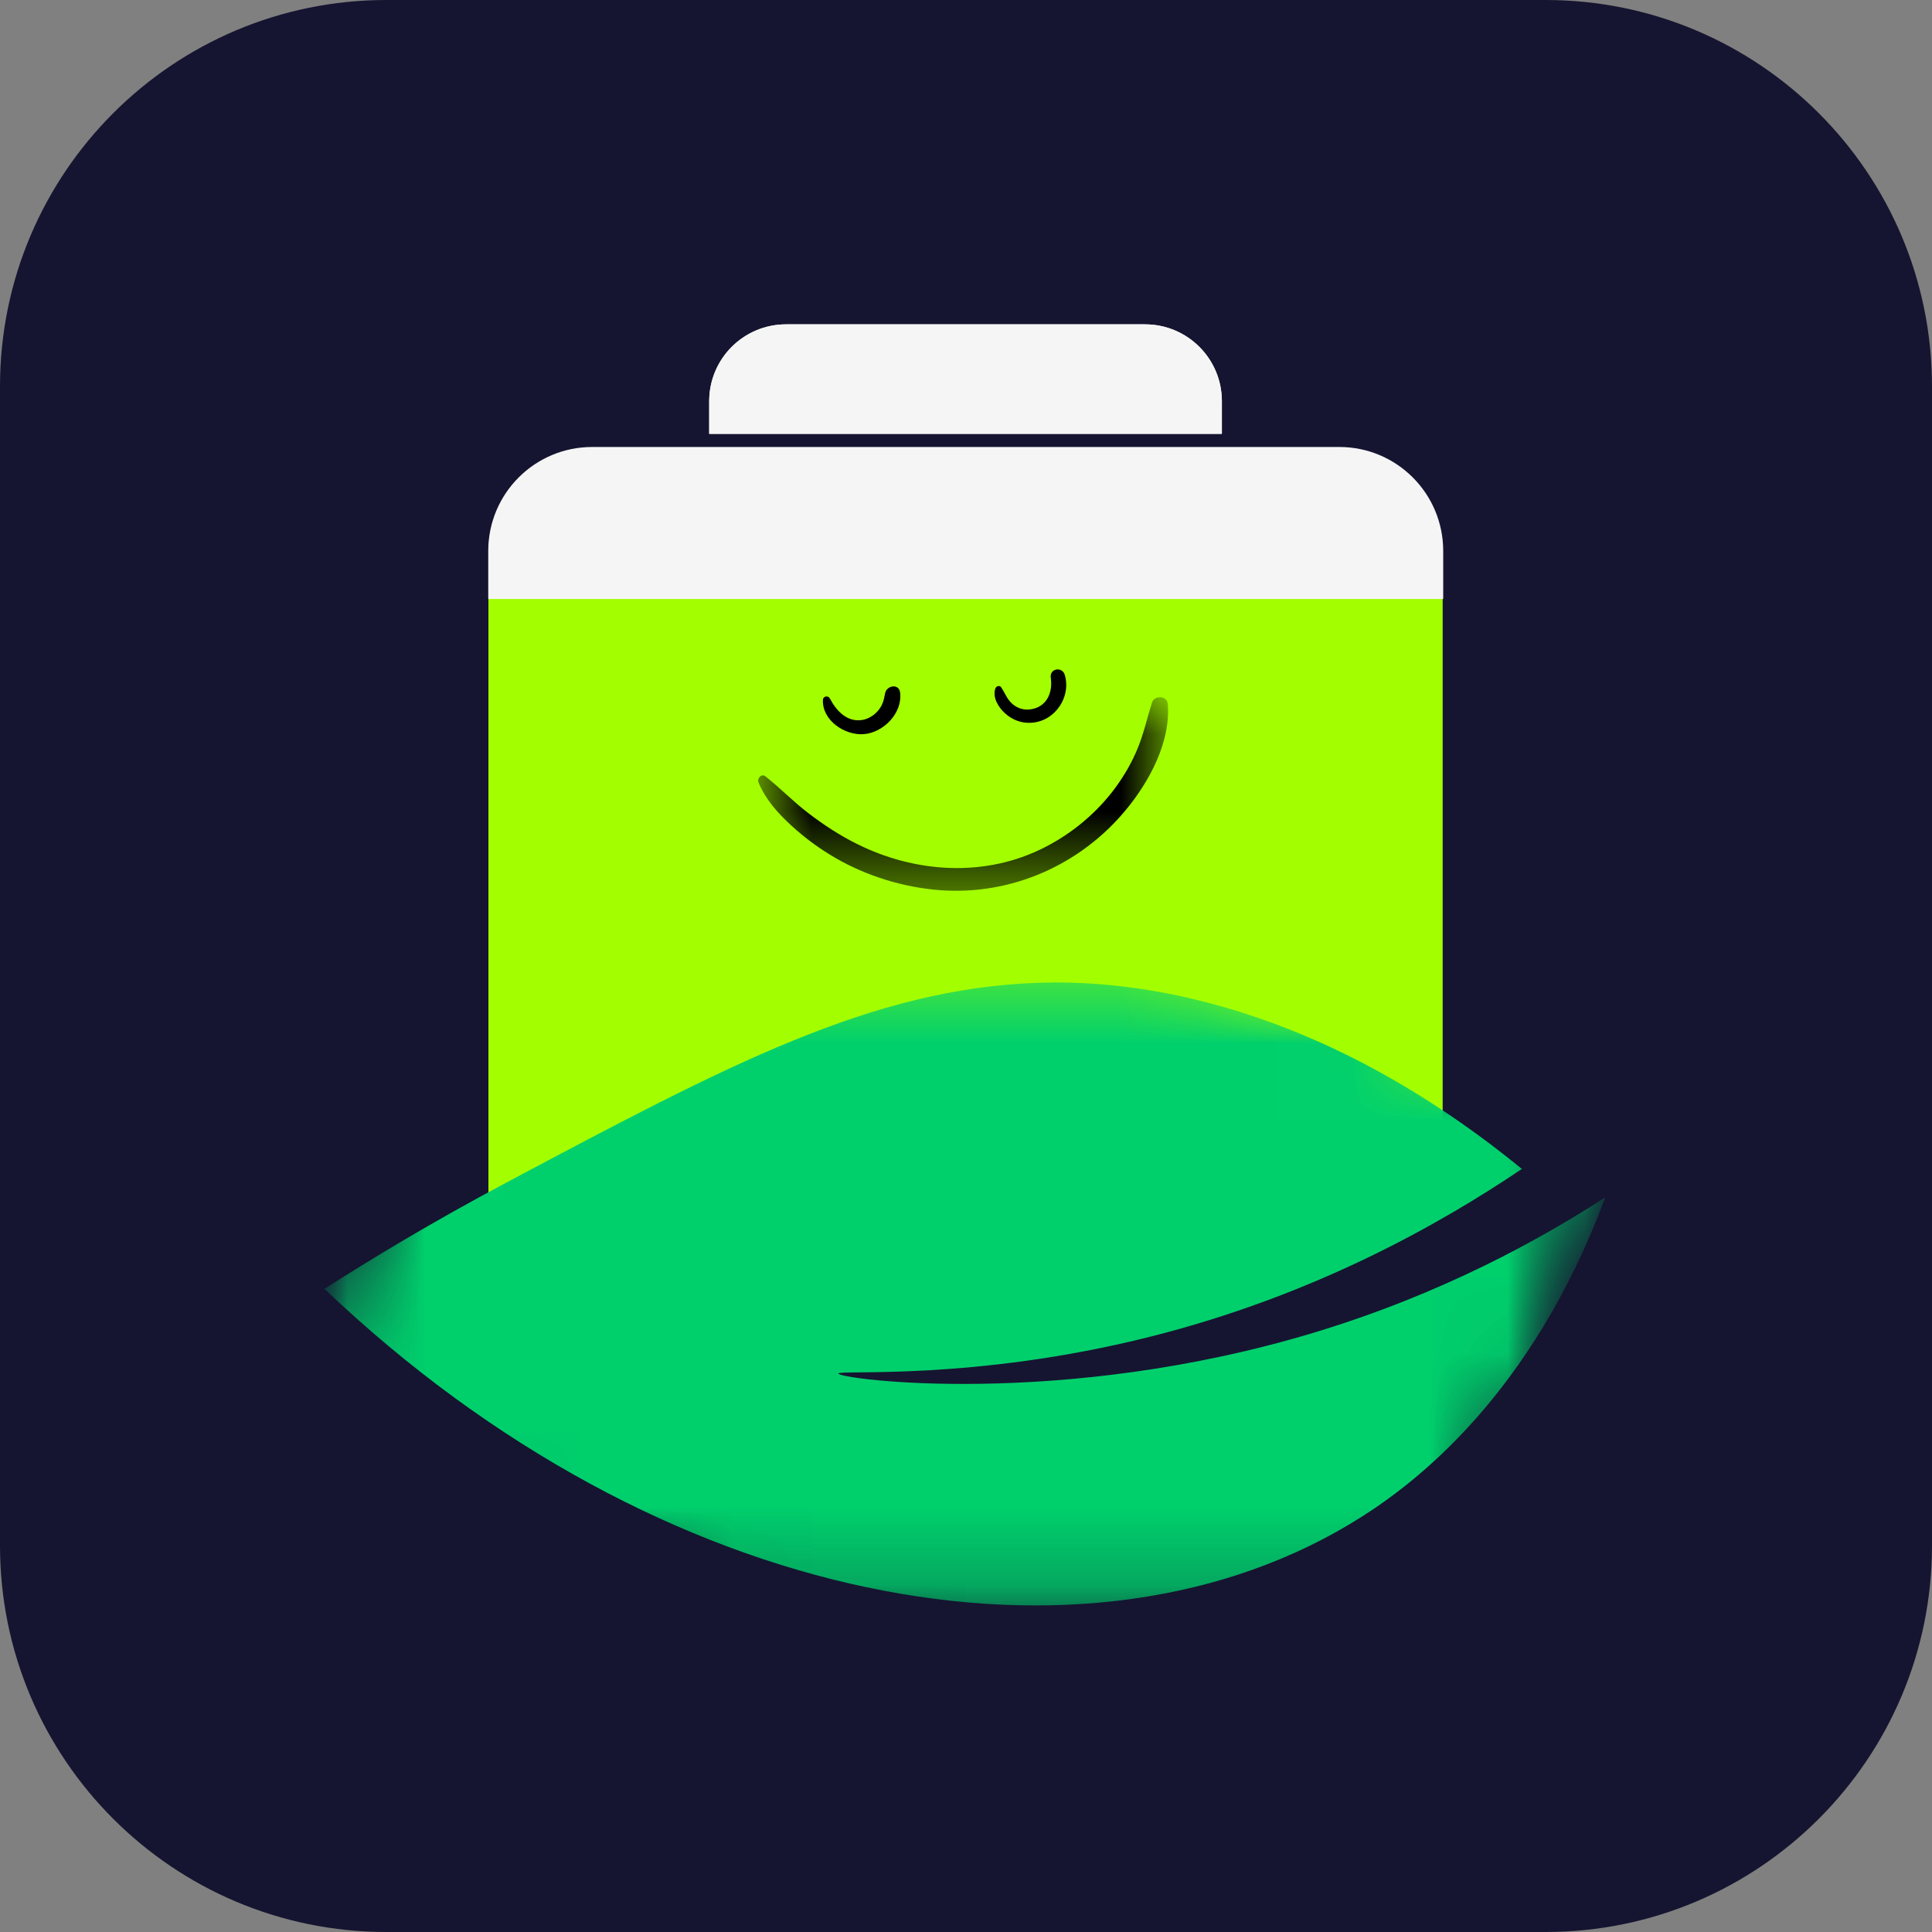 <svg width="25" height="25" viewBox="0 0 25 25" fill="none" xmlns="http://www.w3.org/2000/svg">
<rect x="0" y="0" width="25" height="25" fill="#808080" stroke="none"/>
<path d="M0 5C0 2.239 2.239 0 5 0H20C22.761 0 25 2.239 25 5V20C25 22.761 22.761 25 20 25H5C2.239 25 0 22.761 0 20V5Z" fill="#151531"/>
<path d="M6.32 7.165C6.32 6.432 6.914 5.838 7.647 5.838H17.34C18.073 5.838 18.668 6.432 18.668 7.165V14.906C18.668 15.587 18.154 16.157 17.477 16.227L7.784 17.229C7.001 17.31 6.32 16.696 6.32 15.909V7.165Z" fill="#A3FF00"/>
<path d="M9.177 5.192C9.177 4.642 9.622 4.197 10.172 4.197H14.816C15.366 4.197 15.811 4.642 15.811 5.192V5.614H9.177V5.192Z" fill="#F5F5F5"/>
<path d="M9.177 5.192C9.177 4.642 9.622 4.197 10.172 4.197H14.816C15.366 4.197 15.811 4.642 15.811 5.192V5.614H9.177V5.192Z" fill="#F5F5F5"/>
<mask id="mask0_71_1730" style="mask-type:luminance" maskUnits="userSpaceOnUse" x="9" y="9" width="7" height="3">
<path d="M9.793 9.003H15.152V11.555H9.793V9.003Z" fill="white"/>
</mask>
<g mask="url(#mask0_71_1730)">
<path d="M9.815 10.126C9.908 10.347 10.063 10.52 10.239 10.682C10.415 10.844 10.61 10.986 10.816 11.105C11.225 11.34 11.694 11.483 12.163 11.519C13.087 11.588 13.98 11.193 14.569 10.48C14.873 10.114 15.152 9.596 15.111 9.106C15.102 8.999 14.936 8.995 14.907 9.09C14.845 9.284 14.804 9.479 14.728 9.667C14.652 9.858 14.55 10.034 14.43 10.197C14.192 10.518 13.876 10.782 13.521 10.963C12.754 11.357 11.846 11.3 11.084 10.918C10.863 10.808 10.658 10.673 10.461 10.523C10.267 10.375 10.096 10.197 9.903 10.045C9.853 10.005 9.793 10.072 9.815 10.126Z" fill="black"/>
</g>
<path d="M10.649 9.054C10.635 9.322 10.932 9.519 11.178 9.5C11.434 9.479 11.682 9.225 11.647 8.96C11.632 8.84 11.471 8.87 11.453 8.972C11.437 9.058 11.421 9.13 11.359 9.199C11.306 9.26 11.233 9.305 11.154 9.317C10.958 9.346 10.821 9.196 10.739 9.039C10.718 8.997 10.652 9.006 10.649 9.054Z" fill="black"/>
<path d="M12.881 8.906C12.838 9.023 12.921 9.155 13.006 9.231C13.104 9.32 13.23 9.365 13.362 9.351C13.657 9.324 13.862 9.016 13.778 8.733C13.745 8.621 13.58 8.649 13.597 8.768C13.626 8.965 13.543 9.153 13.328 9.18C13.243 9.191 13.157 9.162 13.094 9.103C13.028 9.044 13.002 8.96 12.952 8.89C12.935 8.866 12.892 8.878 12.881 8.906Z" fill="black"/>
<path d="M6.318 7.129C6.318 6.386 6.92 5.784 7.663 5.784H17.331C18.073 5.784 18.675 6.386 18.675 7.129V7.751H6.318V7.129Z" fill="#F5F5F5"/>
<mask id="mask1_71_1730" style="mask-type:luminance" maskUnits="userSpaceOnUse" x="4" y="12" width="17" height="9">
<path d="M4.183 12.473H20.816V20.79H4.183V12.473Z" fill="white"/>
</mask>
<g mask="url(#mask1_71_1730)">
<mask id="mask2_71_1730" style="mask-type:luminance" maskUnits="userSpaceOnUse" x="3" y="9" width="19" height="16">
<path d="M17.643 24.042L3.367 18.832L6.944 9.031L21.219 14.241L17.643 24.042Z" fill="white"/>
</mask>
<g mask="url(#mask2_71_1730)">
<mask id="mask3_71_1730" style="mask-type:luminance" maskUnits="userSpaceOnUse" x="3" y="9" width="19" height="16">
<path d="M17.643 24.042L3.367 18.832L6.944 9.031L21.22 14.241L17.643 24.042Z" fill="white"/>
</mask>
<g mask="url(#mask3_71_1730)">
<path d="M20.772 15.494C19.821 18.052 18.312 19.19 17.609 19.634C14.098 21.854 8.54 20.814 4.199 16.678C4.755 16.322 5.573 15.822 6.595 15.28C9.396 13.791 11.287 12.786 13.444 12.717C14.344 12.688 16.813 12.773 19.693 15.126C18.617 15.851 16.999 16.764 14.884 17.297C12.589 17.875 10.847 17.72 10.849 17.774C10.852 17.845 13.743 18.234 17.023 17.238C18.66 16.741 19.923 16.043 20.772 15.494Z" fill="#00D06C"/>
</g>
</g>
</g>
</svg>
